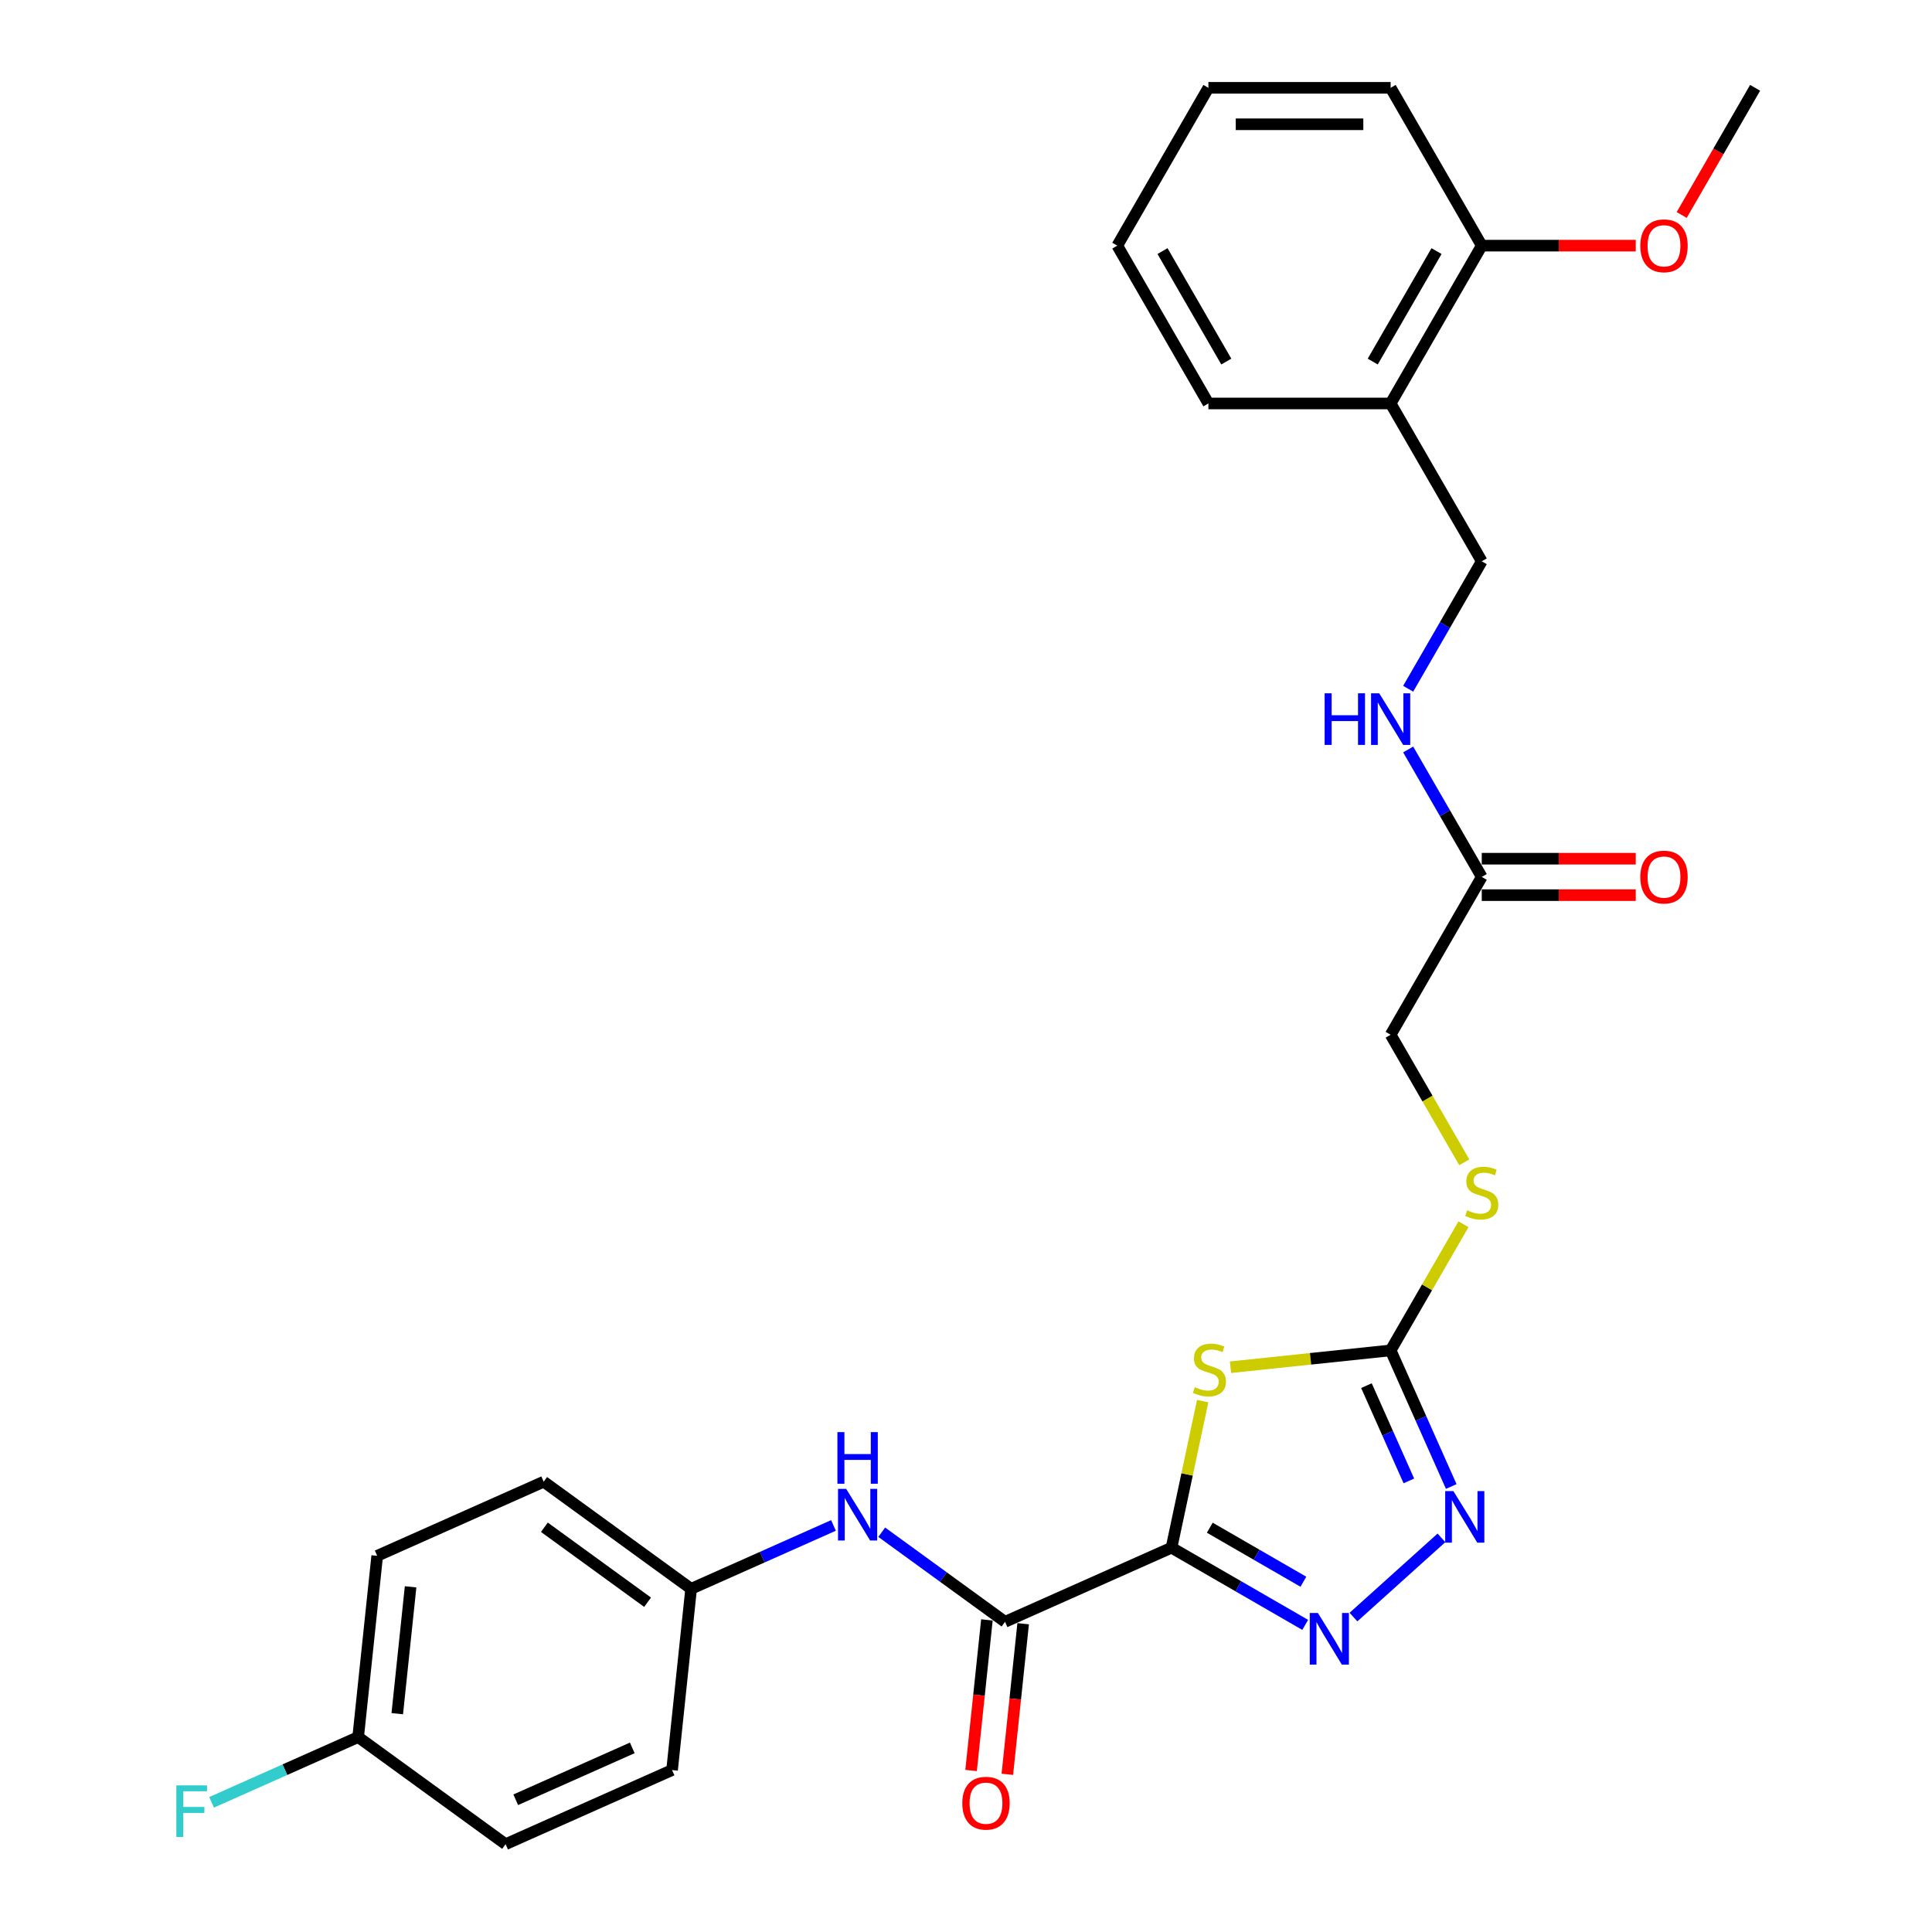 <?xml version='1.0' encoding='iso-8859-1'?>
<svg version='1.1' baseProfile='full'
              xmlns='http://www.w3.org/2000/svg'
                      xmlns:rdkit='http://www.rdkit.org/xml'
                      xmlns:xlink='http://www.w3.org/1999/xlink'
                  xml:space='preserve'
width='1000px' height='1000px' viewBox='0 0 1000 1000'>
<!-- END OF HEADER -->
<rect style='opacity:1.0;fill:#FFFFFF;stroke:none' width='1000' height='1000' x='0' y='0'> </rect>
<path class='bond-0' d='M 606.374,801.083 L 614.437,763.148' style='fill:none;fill-rule:evenodd;stroke:#000000;stroke-width:6px;stroke-linecap:butt;stroke-linejoin:miter;stroke-opacity:1' />
<path class='bond-0' d='M 614.437,763.148 L 622.5,725.213' style='fill:none;fill-rule:evenodd;stroke:#CCCC00;stroke-width:6px;stroke-linecap:butt;stroke-linejoin:miter;stroke-opacity:1' />
<path class='bond-1' d='M 606.374,801.083 L 640.973,821.059' style='fill:none;fill-rule:evenodd;stroke:#000000;stroke-width:6px;stroke-linecap:butt;stroke-linejoin:miter;stroke-opacity:1' />
<path class='bond-1' d='M 640.973,821.059 L 675.573,841.036' style='fill:none;fill-rule:evenodd;stroke:#0000FF;stroke-width:6px;stroke-linecap:butt;stroke-linejoin:miter;stroke-opacity:1' />
<path class='bond-1' d='M 626.186,790.738 L 650.406,804.722' style='fill:none;fill-rule:evenodd;stroke:#000000;stroke-width:6px;stroke-linecap:butt;stroke-linejoin:miter;stroke-opacity:1' />
<path class='bond-1' d='M 650.406,804.722 L 674.626,818.705' style='fill:none;fill-rule:evenodd;stroke:#0000FF;stroke-width:6px;stroke-linecap:butt;stroke-linejoin:miter;stroke-opacity:1' />
<path class='bond-4' d='M 606.374,801.083 L 520.203,839.449' style='fill:none;fill-rule:evenodd;stroke:#000000;stroke-width:6px;stroke-linecap:butt;stroke-linejoin:miter;stroke-opacity:1' />
<path class='bond-2' d='M 636.908,707.671 L 678.351,703.315' style='fill:none;fill-rule:evenodd;stroke:#CCCC00;stroke-width:6px;stroke-linecap:butt;stroke-linejoin:miter;stroke-opacity:1' />
<path class='bond-2' d='M 678.351,703.315 L 719.793,698.959' style='fill:none;fill-rule:evenodd;stroke:#000000;stroke-width:6px;stroke-linecap:butt;stroke-linejoin:miter;stroke-opacity:1' />
<path class='bond-3' d='M 700.55,837.001 L 746.09,795.996' style='fill:none;fill-rule:evenodd;stroke:#0000FF;stroke-width:6px;stroke-linecap:butt;stroke-linejoin:miter;stroke-opacity:1' />
<path class='bond-8' d='M 719.793,698.959 L 738.642,666.312' style='fill:none;fill-rule:evenodd;stroke:#000000;stroke-width:6px;stroke-linecap:butt;stroke-linejoin:miter;stroke-opacity:1' />
<path class='bond-8' d='M 738.642,666.312 L 757.491,633.665' style='fill:none;fill-rule:evenodd;stroke:#CCCC00;stroke-width:6px;stroke-linecap:butt;stroke-linejoin:miter;stroke-opacity:1' />
<path class='bond-28' d='M 719.793,698.959 L 735.478,734.187' style='fill:none;fill-rule:evenodd;stroke:#000000;stroke-width:6px;stroke-linecap:butt;stroke-linejoin:miter;stroke-opacity:1' />
<path class='bond-28' d='M 735.478,734.187 L 751.162,769.415' style='fill:none;fill-rule:evenodd;stroke:#0000FF;stroke-width:6px;stroke-linecap:butt;stroke-linejoin:miter;stroke-opacity:1' />
<path class='bond-28' d='M 707.265,717.201 L 718.244,741.861' style='fill:none;fill-rule:evenodd;stroke:#000000;stroke-width:6px;stroke-linecap:butt;stroke-linejoin:miter;stroke-opacity:1' />
<path class='bond-28' d='M 718.244,741.861 L 729.223,766.52' style='fill:none;fill-rule:evenodd;stroke:#0000FF;stroke-width:6px;stroke-linecap:butt;stroke-linejoin:miter;stroke-opacity:1' />
<path class='bond-5' d='M 520.203,839.449 L 488.292,816.264' style='fill:none;fill-rule:evenodd;stroke:#000000;stroke-width:6px;stroke-linecap:butt;stroke-linejoin:miter;stroke-opacity:1' />
<path class='bond-5' d='M 488.292,816.264 L 456.381,793.079' style='fill:none;fill-rule:evenodd;stroke:#0000FF;stroke-width:6px;stroke-linecap:butt;stroke-linejoin:miter;stroke-opacity:1' />
<path class='bond-10' d='M 510.822,838.463 L 506.726,877.434' style='fill:none;fill-rule:evenodd;stroke:#000000;stroke-width:6px;stroke-linecap:butt;stroke-linejoin:miter;stroke-opacity:1' />
<path class='bond-10' d='M 506.726,877.434 L 502.63,916.406' style='fill:none;fill-rule:evenodd;stroke:#FF0000;stroke-width:6px;stroke-linecap:butt;stroke-linejoin:miter;stroke-opacity:1' />
<path class='bond-10' d='M 529.584,840.435 L 525.488,879.406' style='fill:none;fill-rule:evenodd;stroke:#000000;stroke-width:6px;stroke-linecap:butt;stroke-linejoin:miter;stroke-opacity:1' />
<path class='bond-10' d='M 525.488,879.406 L 521.392,918.378' style='fill:none;fill-rule:evenodd;stroke:#FF0000;stroke-width:6px;stroke-linecap:butt;stroke-linejoin:miter;stroke-opacity:1' />
<path class='bond-14' d='M 431.404,789.566 L 394.563,805.969' style='fill:none;fill-rule:evenodd;stroke:#0000FF;stroke-width:6px;stroke-linecap:butt;stroke-linejoin:miter;stroke-opacity:1' />
<path class='bond-14' d='M 394.563,805.969 L 357.722,822.371' style='fill:none;fill-rule:evenodd;stroke:#000000;stroke-width:6px;stroke-linecap:butt;stroke-linejoin:miter;stroke-opacity:1' />
<path class='bond-6' d='M 766.956,453.895 L 719.793,535.583' style='fill:none;fill-rule:evenodd;stroke:#000000;stroke-width:6px;stroke-linecap:butt;stroke-linejoin:miter;stroke-opacity:1' />
<path class='bond-9' d='M 766.956,453.895 L 747.911,420.908' style='fill:none;fill-rule:evenodd;stroke:#000000;stroke-width:6px;stroke-linecap:butt;stroke-linejoin:miter;stroke-opacity:1' />
<path class='bond-9' d='M 747.911,420.908 L 728.866,387.922' style='fill:none;fill-rule:evenodd;stroke:#0000FF;stroke-width:6px;stroke-linecap:butt;stroke-linejoin:miter;stroke-opacity:1' />
<path class='bond-13' d='M 766.956,463.328 L 806.809,463.328' style='fill:none;fill-rule:evenodd;stroke:#000000;stroke-width:6px;stroke-linecap:butt;stroke-linejoin:miter;stroke-opacity:1' />
<path class='bond-13' d='M 806.809,463.328 L 846.661,463.328' style='fill:none;fill-rule:evenodd;stroke:#FF0000;stroke-width:6px;stroke-linecap:butt;stroke-linejoin:miter;stroke-opacity:1' />
<path class='bond-13' d='M 766.956,444.463 L 806.809,444.463' style='fill:none;fill-rule:evenodd;stroke:#000000;stroke-width:6px;stroke-linecap:butt;stroke-linejoin:miter;stroke-opacity:1' />
<path class='bond-13' d='M 806.809,444.463 L 846.661,444.463' style='fill:none;fill-rule:evenodd;stroke:#FF0000;stroke-width:6px;stroke-linecap:butt;stroke-linejoin:miter;stroke-opacity:1' />
<path class='bond-7' d='M 719.793,208.831 L 766.956,290.519' style='fill:none;fill-rule:evenodd;stroke:#000000;stroke-width:6px;stroke-linecap:butt;stroke-linejoin:miter;stroke-opacity:1' />
<path class='bond-12' d='M 719.793,208.831 L 766.956,127.143' style='fill:none;fill-rule:evenodd;stroke:#000000;stroke-width:6px;stroke-linecap:butt;stroke-linejoin:miter;stroke-opacity:1' />
<path class='bond-12' d='M 710.53,187.145 L 743.544,129.963' style='fill:none;fill-rule:evenodd;stroke:#000000;stroke-width:6px;stroke-linecap:butt;stroke-linejoin:miter;stroke-opacity:1' />
<path class='bond-23' d='M 719.793,208.831 L 625.468,208.831' style='fill:none;fill-rule:evenodd;stroke:#000000;stroke-width:6px;stroke-linecap:butt;stroke-linejoin:miter;stroke-opacity:1' />
<path class='bond-15' d='M 757.905,601.594 L 738.849,568.589' style='fill:none;fill-rule:evenodd;stroke:#CCCC00;stroke-width:6px;stroke-linecap:butt;stroke-linejoin:miter;stroke-opacity:1' />
<path class='bond-15' d='M 738.849,568.589 L 719.793,535.583' style='fill:none;fill-rule:evenodd;stroke:#000000;stroke-width:6px;stroke-linecap:butt;stroke-linejoin:miter;stroke-opacity:1' />
<path class='bond-11' d='M 728.866,356.492 L 747.911,323.506' style='fill:none;fill-rule:evenodd;stroke:#0000FF;stroke-width:6px;stroke-linecap:butt;stroke-linejoin:miter;stroke-opacity:1' />
<path class='bond-11' d='M 747.911,323.506 L 766.956,290.519' style='fill:none;fill-rule:evenodd;stroke:#000000;stroke-width:6px;stroke-linecap:butt;stroke-linejoin:miter;stroke-opacity:1' />
<path class='bond-22' d='M 766.956,127.143 L 806.809,127.143' style='fill:none;fill-rule:evenodd;stroke:#000000;stroke-width:6px;stroke-linecap:butt;stroke-linejoin:miter;stroke-opacity:1' />
<path class='bond-22' d='M 806.809,127.143 L 846.661,127.143' style='fill:none;fill-rule:evenodd;stroke:#FF0000;stroke-width:6px;stroke-linecap:butt;stroke-linejoin:miter;stroke-opacity:1' />
<path class='bond-24' d='M 766.956,127.143 L 719.793,45.455' style='fill:none;fill-rule:evenodd;stroke:#000000;stroke-width:6px;stroke-linecap:butt;stroke-linejoin:miter;stroke-opacity:1' />
<path class='bond-18' d='M 357.722,822.371 L 347.862,916.18' style='fill:none;fill-rule:evenodd;stroke:#000000;stroke-width:6px;stroke-linecap:butt;stroke-linejoin:miter;stroke-opacity:1' />
<path class='bond-19' d='M 357.722,822.371 L 281.411,766.928' style='fill:none;fill-rule:evenodd;stroke:#000000;stroke-width:6px;stroke-linecap:butt;stroke-linejoin:miter;stroke-opacity:1' />
<path class='bond-19' d='M 335.187,829.317 L 281.769,790.507' style='fill:none;fill-rule:evenodd;stroke:#000000;stroke-width:6px;stroke-linecap:butt;stroke-linejoin:miter;stroke-opacity:1' />
<path class='bond-16' d='M 185.381,899.102 L 195.241,805.294' style='fill:none;fill-rule:evenodd;stroke:#000000;stroke-width:6px;stroke-linecap:butt;stroke-linejoin:miter;stroke-opacity:1' />
<path class='bond-16' d='M 205.622,887.003 L 212.523,821.337' style='fill:none;fill-rule:evenodd;stroke:#000000;stroke-width:6px;stroke-linecap:butt;stroke-linejoin:miter;stroke-opacity:1' />
<path class='bond-17' d='M 185.381,899.102 L 147.446,915.992' style='fill:none;fill-rule:evenodd;stroke:#000000;stroke-width:6px;stroke-linecap:butt;stroke-linejoin:miter;stroke-opacity:1' />
<path class='bond-17' d='M 147.446,915.992 L 109.511,932.882' style='fill:none;fill-rule:evenodd;stroke:#33CCCC;stroke-width:6px;stroke-linecap:butt;stroke-linejoin:miter;stroke-opacity:1' />
<path class='bond-29' d='M 185.381,899.102 L 261.692,954.545' style='fill:none;fill-rule:evenodd;stroke:#000000;stroke-width:6px;stroke-linecap:butt;stroke-linejoin:miter;stroke-opacity:1' />
<path class='bond-21' d='M 347.862,916.18 L 261.692,954.545' style='fill:none;fill-rule:evenodd;stroke:#000000;stroke-width:6px;stroke-linecap:butt;stroke-linejoin:miter;stroke-opacity:1' />
<path class='bond-21' d='M 327.263,904.701 L 266.944,931.557' style='fill:none;fill-rule:evenodd;stroke:#000000;stroke-width:6px;stroke-linecap:butt;stroke-linejoin:miter;stroke-opacity:1' />
<path class='bond-20' d='M 281.411,766.928 L 195.241,805.294' style='fill:none;fill-rule:evenodd;stroke:#000000;stroke-width:6px;stroke-linecap:butt;stroke-linejoin:miter;stroke-opacity:1' />
<path class='bond-25' d='M 870.441,111.277 L 889.443,78.366' style='fill:none;fill-rule:evenodd;stroke:#FF0000;stroke-width:6px;stroke-linecap:butt;stroke-linejoin:miter;stroke-opacity:1' />
<path class='bond-25' d='M 889.443,78.366 L 908.444,45.455' style='fill:none;fill-rule:evenodd;stroke:#000000;stroke-width:6px;stroke-linecap:butt;stroke-linejoin:miter;stroke-opacity:1' />
<path class='bond-26' d='M 625.468,208.831 L 578.305,127.143' style='fill:none;fill-rule:evenodd;stroke:#000000;stroke-width:6px;stroke-linecap:butt;stroke-linejoin:miter;stroke-opacity:1' />
<path class='bond-26' d='M 634.731,187.145 L 601.718,129.963' style='fill:none;fill-rule:evenodd;stroke:#000000;stroke-width:6px;stroke-linecap:butt;stroke-linejoin:miter;stroke-opacity:1' />
<path class='bond-30' d='M 719.793,45.455 L 625.468,45.455' style='fill:none;fill-rule:evenodd;stroke:#000000;stroke-width:6px;stroke-linecap:butt;stroke-linejoin:miter;stroke-opacity:1' />
<path class='bond-30' d='M 705.645,64.32 L 639.617,64.32' style='fill:none;fill-rule:evenodd;stroke:#000000;stroke-width:6px;stroke-linecap:butt;stroke-linejoin:miter;stroke-opacity:1' />
<path class='bond-27' d='M 578.305,127.143 L 625.468,45.455' style='fill:none;fill-rule:evenodd;stroke:#000000;stroke-width:6px;stroke-linecap:butt;stroke-linejoin:miter;stroke-opacity:1' />
<path  class='atom-1' d='M 618.439 717.988
Q 618.741 718.101, 619.986 718.629
Q 621.231 719.157, 622.589 719.497
Q 623.985 719.799, 625.343 719.799
Q 627.871 719.799, 629.343 718.591
Q 630.814 717.346, 630.814 715.196
Q 630.814 713.724, 630.06 712.819
Q 629.343 711.913, 628.211 711.423
Q 627.079 710.932, 625.193 710.366
Q 622.816 709.649, 621.382 708.97
Q 619.986 708.291, 618.967 706.857
Q 617.986 705.423, 617.986 703.009
Q 617.986 699.651, 620.25 697.576
Q 622.551 695.5, 627.079 695.5
Q 630.173 695.5, 633.682 696.972
L 632.814 699.877
Q 629.607 698.557, 627.192 698.557
Q 624.589 698.557, 623.155 699.651
Q 621.721 700.707, 621.759 702.556
Q 621.759 703.99, 622.476 704.857
Q 623.231 705.725, 624.287 706.216
Q 625.381 706.706, 627.192 707.272
Q 629.607 708.027, 631.041 708.781
Q 632.474 709.536, 633.493 711.083
Q 634.55 712.592, 634.55 715.196
Q 634.55 718.893, 632.059 720.893
Q 629.607 722.855, 625.494 722.855
Q 623.117 722.855, 621.306 722.327
Q 619.533 721.836, 617.42 720.968
L 618.439 717.988
' fill='#CCCC00'/>
<path  class='atom-2' d='M 682.157 834.889
L 690.91 849.038
Q 691.778 850.434, 693.174 852.962
Q 694.57 855.49, 694.646 855.641
L 694.646 834.889
L 698.192 834.889
L 698.192 861.602
L 694.532 861.602
L 685.138 846.133
Q 684.043 844.322, 682.874 842.247
Q 681.742 840.172, 681.402 839.53
L 681.402 861.602
L 677.931 861.602
L 677.931 834.889
L 682.157 834.889
' fill='#0000FF'/>
<path  class='atom-4' d='M 752.254 771.773
L 761.008 785.922
Q 761.875 787.318, 763.271 789.846
Q 764.667 792.374, 764.743 792.525
L 764.743 771.773
L 768.29 771.773
L 768.29 798.486
L 764.63 798.486
L 755.235 783.017
Q 754.141 781.206, 752.971 779.131
Q 751.839 777.056, 751.5 776.414
L 751.5 798.486
L 748.028 798.486
L 748.028 771.773
L 752.254 771.773
' fill='#0000FF'/>
<path  class='atom-6' d='M 437.988 770.649
L 446.741 784.798
Q 447.609 786.194, 449.005 788.722
Q 450.401 791.25, 450.476 791.401
L 450.476 770.649
L 454.023 770.649
L 454.023 797.362
L 450.363 797.362
L 440.968 781.893
Q 439.874 780.082, 438.704 778.007
Q 437.573 775.932, 437.233 775.29
L 437.233 797.362
L 433.762 797.362
L 433.762 770.649
L 437.988 770.649
' fill='#0000FF'/>
<path  class='atom-6' d='M 433.441 741.265
L 437.063 741.265
L 437.063 752.622
L 450.721 752.622
L 450.721 741.265
L 454.344 741.265
L 454.344 767.978
L 450.721 767.978
L 450.721 755.64
L 437.063 755.64
L 437.063 767.978
L 433.441 767.978
L 433.441 741.265
' fill='#0000FF'/>
<path  class='atom-9' d='M 759.41 626.44
Q 759.712 626.553, 760.957 627.081
Q 762.202 627.609, 763.56 627.949
Q 764.956 628.251, 766.315 628.251
Q 768.843 628.251, 770.314 627.043
Q 771.786 625.798, 771.786 623.648
Q 771.786 622.176, 771.031 621.271
Q 770.314 620.365, 769.182 619.875
Q 768.05 619.384, 766.164 618.818
Q 763.787 618.101, 762.353 617.422
Q 760.957 616.743, 759.938 615.309
Q 758.957 613.876, 758.957 611.461
Q 758.957 608.103, 761.221 606.028
Q 763.523 603.953, 768.05 603.953
Q 771.144 603.953, 774.653 605.424
L 773.785 608.329
Q 770.578 607.009, 768.163 607.009
Q 765.56 607.009, 764.126 608.103
Q 762.693 609.159, 762.73 611.008
Q 762.73 612.442, 763.447 613.31
Q 764.202 614.177, 765.258 614.668
Q 766.352 615.158, 768.163 615.724
Q 770.578 616.479, 772.012 617.234
Q 773.446 617.988, 774.464 619.535
Q 775.521 621.044, 775.521 623.648
Q 775.521 627.345, 773.031 629.345
Q 770.578 631.307, 766.466 631.307
Q 764.089 631.307, 762.278 630.779
Q 760.504 630.288, 758.391 629.42
L 759.41 626.44
' fill='#CCCC00'/>
<path  class='atom-10' d='M 685.629 358.851
L 689.251 358.851
L 689.251 370.207
L 702.909 370.207
L 702.909 358.851
L 706.531 358.851
L 706.531 385.563
L 702.909 385.563
L 702.909 373.226
L 689.251 373.226
L 689.251 385.563
L 685.629 385.563
L 685.629 358.851
' fill='#0000FF'/>
<path  class='atom-10' d='M 713.889 358.851
L 722.642 372.999
Q 723.51 374.395, 724.906 376.923
Q 726.302 379.451, 726.377 379.602
L 726.377 358.851
L 729.924 358.851
L 729.924 385.563
L 726.264 385.563
L 716.869 370.094
Q 715.775 368.283, 714.606 366.208
Q 713.474 364.133, 713.134 363.491
L 713.134 385.563
L 709.663 385.563
L 709.663 358.851
L 713.889 358.851
' fill='#0000FF'/>
<path  class='atom-11' d='M 498.081 933.333
Q 498.081 926.919, 501.25 923.334
Q 504.42 919.75, 510.343 919.75
Q 516.267 919.75, 519.436 923.334
Q 522.606 926.919, 522.606 933.333
Q 522.606 939.822, 519.399 943.52
Q 516.192 947.18, 510.343 947.18
Q 504.458 947.18, 501.25 943.52
Q 498.081 939.86, 498.081 933.333
M 510.343 944.161
Q 514.418 944.161, 516.607 941.445
Q 518.833 938.69, 518.833 933.333
Q 518.833 928.088, 516.607 925.447
Q 514.418 922.768, 510.343 922.768
Q 506.269 922.768, 504.042 925.409
Q 501.854 928.051, 501.854 933.333
Q 501.854 938.728, 504.042 941.445
Q 506.269 944.161, 510.343 944.161
' fill='#FF0000'/>
<path  class='atom-14' d='M 849.019 453.971
Q 849.019 447.556, 852.188 443.972
Q 855.358 440.388, 861.281 440.388
Q 867.205 440.388, 870.374 443.972
Q 873.544 447.556, 873.544 453.971
Q 873.544 460.46, 870.337 464.158
Q 867.13 467.818, 861.281 467.818
Q 855.396 467.818, 852.188 464.158
Q 849.019 460.498, 849.019 453.971
M 861.281 464.799
Q 865.356 464.799, 867.545 462.083
Q 869.771 459.328, 869.771 453.971
Q 869.771 448.726, 867.545 446.085
Q 865.356 443.406, 861.281 443.406
Q 857.207 443.406, 854.98 446.047
Q 852.792 448.688, 852.792 453.971
Q 852.792 459.366, 854.98 462.083
Q 857.207 464.799, 861.281 464.799
' fill='#FF0000'/>
<path  class='atom-18' d='M 91.268 924.112
L 107.153 924.112
L 107.153 927.168
L 94.853 927.168
L 94.853 935.28
L 105.794 935.28
L 105.794 938.374
L 94.853 938.374
L 94.853 950.824
L 91.268 950.824
L 91.268 924.112
' fill='#33CCCC'/>
<path  class='atom-23' d='M 849.019 127.218
Q 849.019 120.804, 852.188 117.22
Q 855.358 113.635, 861.281 113.635
Q 867.205 113.635, 870.374 117.22
Q 873.544 120.804, 873.544 127.218
Q 873.544 133.708, 870.337 137.405
Q 867.13 141.065, 861.281 141.065
Q 855.396 141.065, 852.188 137.405
Q 849.019 133.745, 849.019 127.218
M 861.281 138.047
Q 865.356 138.047, 867.545 135.33
Q 869.771 132.576, 869.771 127.218
Q 869.771 121.974, 867.545 119.333
Q 865.356 116.654, 861.281 116.654
Q 857.207 116.654, 854.98 119.295
Q 852.792 121.936, 852.792 127.218
Q 852.792 132.614, 854.98 135.33
Q 857.207 138.047, 861.281 138.047
' fill='#FF0000'/>
</svg>
